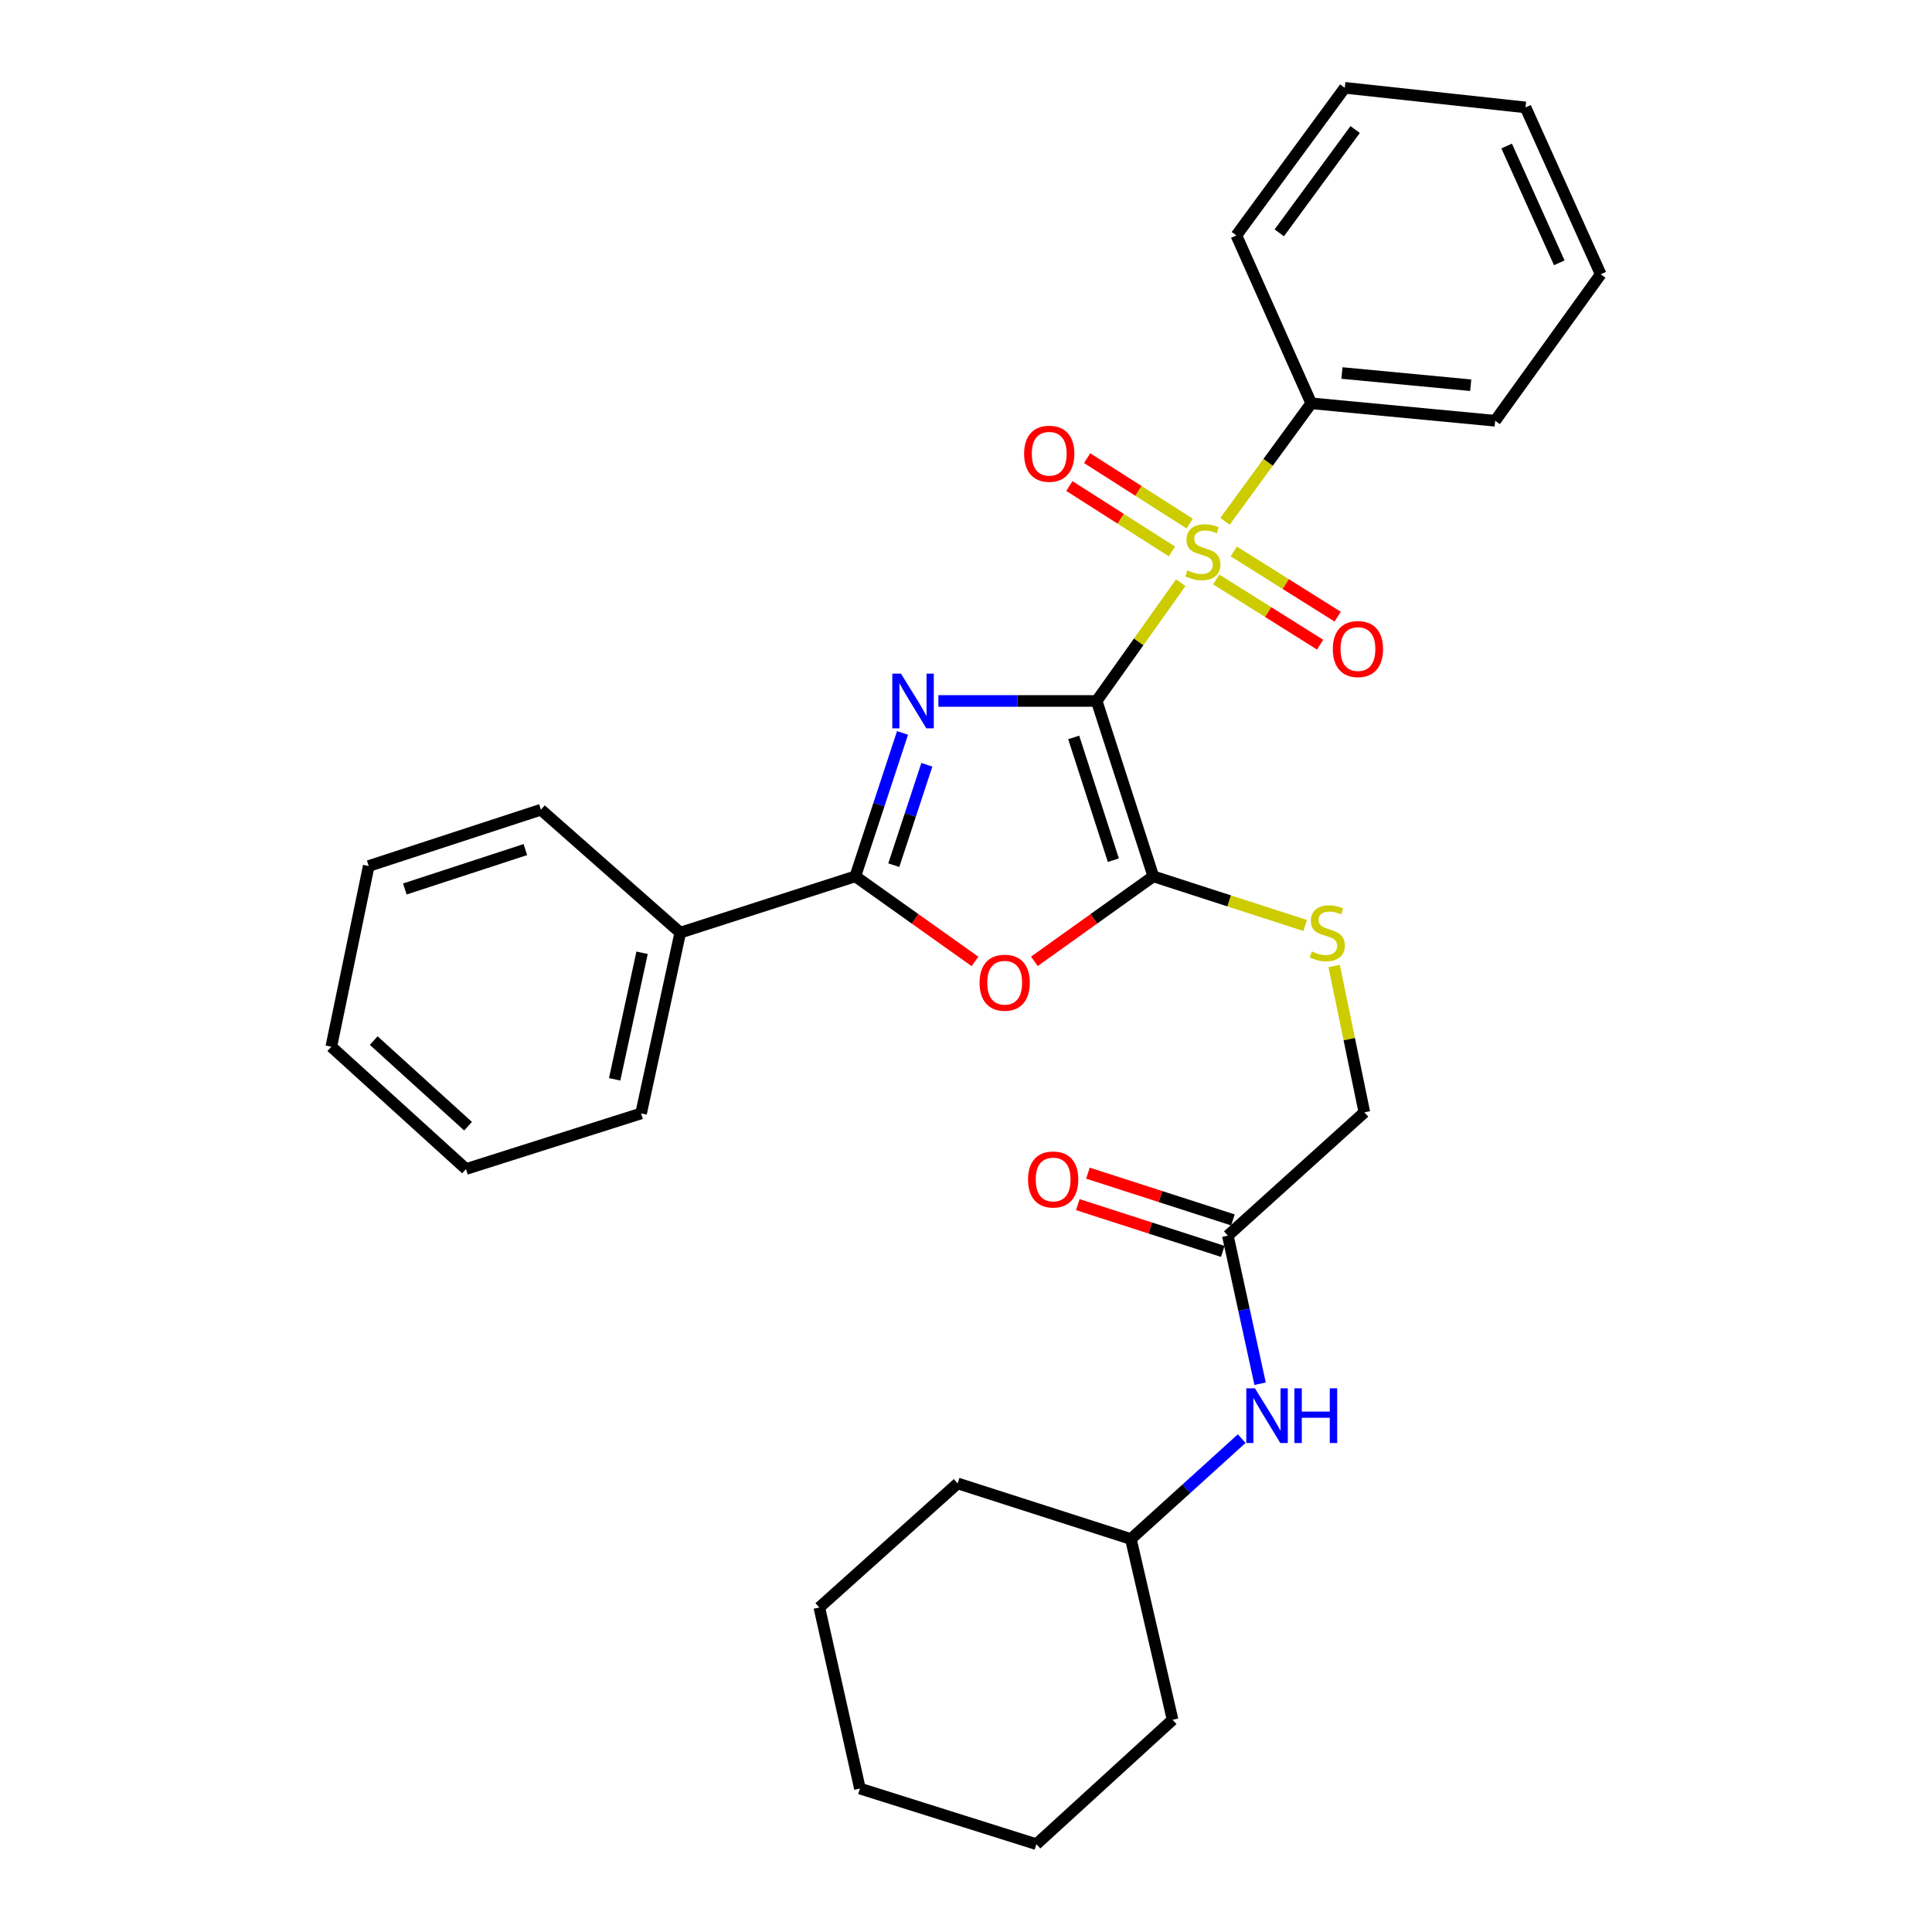 <?xml version='1.0' encoding='iso-8859-1'?>
<svg version='1.1' baseProfile='full'
              xmlns='http://www.w3.org/2000/svg'
                      xmlns:rdkit='http://www.rdkit.org/xml'
                      xmlns:xlink='http://www.w3.org/1999/xlink'
                  xml:space='preserve'
width='1000px' height='1000px' viewBox='0 0 1000 1000'>
<!-- END OF HEADER -->
<rect style='opacity:1.0;fill:#FFFFFF;stroke:none' width='1000' height='1000' x='0' y='0'> </rect>
<path class='bond-0' d='M 567.632,362.816 L 526.672,362.816' style='fill:none;fill-rule:evenodd;stroke:#000000;stroke-width:6px;stroke-linecap:butt;stroke-linejoin:miter;stroke-opacity:1' />
<path class='bond-0' d='M 526.672,362.816 L 485.711,362.816' style='fill:none;fill-rule:evenodd;stroke:#0000FF;stroke-width:6px;stroke-linecap:butt;stroke-linejoin:miter;stroke-opacity:1' />
<path class='bond-1' d='M 567.632,362.816 L 589.396,332.209' style='fill:none;fill-rule:evenodd;stroke:#000000;stroke-width:6px;stroke-linecap:butt;stroke-linejoin:miter;stroke-opacity:1' />
<path class='bond-1' d='M 589.396,332.209 L 611.16,301.603' style='fill:none;fill-rule:evenodd;stroke:#CCCC00;stroke-width:6px;stroke-linecap:butt;stroke-linejoin:miter;stroke-opacity:1' />
<path class='bond-2' d='M 567.632,362.816 L 596.957,453.594' style='fill:none;fill-rule:evenodd;stroke:#000000;stroke-width:6px;stroke-linecap:butt;stroke-linejoin:miter;stroke-opacity:1' />
<path class='bond-2' d='M 555.749,381.692 L 576.276,445.237' style='fill:none;fill-rule:evenodd;stroke:#000000;stroke-width:6px;stroke-linecap:butt;stroke-linejoin:miter;stroke-opacity:1' />
<path class='bond-3' d='M 467.147,379.365 L 454.929,416.48' style='fill:none;fill-rule:evenodd;stroke:#0000FF;stroke-width:6px;stroke-linecap:butt;stroke-linejoin:miter;stroke-opacity:1' />
<path class='bond-3' d='M 454.929,416.48 L 442.71,453.594' style='fill:none;fill-rule:evenodd;stroke:#000000;stroke-width:6px;stroke-linecap:butt;stroke-linejoin:miter;stroke-opacity:1' />
<path class='bond-3' d='M 479.734,395.85 L 471.181,421.83' style='fill:none;fill-rule:evenodd;stroke:#0000FF;stroke-width:6px;stroke-linecap:butt;stroke-linejoin:miter;stroke-opacity:1' />
<path class='bond-3' d='M 471.181,421.83 L 462.628,447.81' style='fill:none;fill-rule:evenodd;stroke:#000000;stroke-width:6px;stroke-linecap:butt;stroke-linejoin:miter;stroke-opacity:1' />
<path class='bond-6' d='M 629.513,299.93 L 656.401,316.805' style='fill:none;fill-rule:evenodd;stroke:#CCCC00;stroke-width:6px;stroke-linecap:butt;stroke-linejoin:miter;stroke-opacity:1' />
<path class='bond-6' d='M 656.401,316.805 L 683.289,333.68' style='fill:none;fill-rule:evenodd;stroke:#FF0000;stroke-width:6px;stroke-linecap:butt;stroke-linejoin:miter;stroke-opacity:1' />
<path class='bond-6' d='M 638.609,285.437 L 665.496,302.313' style='fill:none;fill-rule:evenodd;stroke:#CCCC00;stroke-width:6px;stroke-linecap:butt;stroke-linejoin:miter;stroke-opacity:1' />
<path class='bond-6' d='M 665.496,302.313 L 692.384,319.188' style='fill:none;fill-rule:evenodd;stroke:#FF0000;stroke-width:6px;stroke-linecap:butt;stroke-linejoin:miter;stroke-opacity:1' />
<path class='bond-7' d='M 615.774,270.99 L 589.236,254.066' style='fill:none;fill-rule:evenodd;stroke:#CCCC00;stroke-width:6px;stroke-linecap:butt;stroke-linejoin:miter;stroke-opacity:1' />
<path class='bond-7' d='M 589.236,254.066 L 562.698,237.142' style='fill:none;fill-rule:evenodd;stroke:#FF0000;stroke-width:6px;stroke-linecap:butt;stroke-linejoin:miter;stroke-opacity:1' />
<path class='bond-7' d='M 606.574,285.416 L 580.036,268.492' style='fill:none;fill-rule:evenodd;stroke:#CCCC00;stroke-width:6px;stroke-linecap:butt;stroke-linejoin:miter;stroke-opacity:1' />
<path class='bond-7' d='M 580.036,268.492 L 553.498,251.568' style='fill:none;fill-rule:evenodd;stroke:#FF0000;stroke-width:6px;stroke-linecap:butt;stroke-linejoin:miter;stroke-opacity:1' />
<path class='bond-8' d='M 634.068,269.82 L 656.382,239.285' style='fill:none;fill-rule:evenodd;stroke:#CCCC00;stroke-width:6px;stroke-linecap:butt;stroke-linejoin:miter;stroke-opacity:1' />
<path class='bond-8' d='M 656.382,239.285 L 678.695,208.75' style='fill:none;fill-rule:evenodd;stroke:#000000;stroke-width:6px;stroke-linecap:butt;stroke-linejoin:miter;stroke-opacity:1' />
<path class='bond-4' d='M 596.957,453.594 L 566.174,475.59' style='fill:none;fill-rule:evenodd;stroke:#000000;stroke-width:6px;stroke-linecap:butt;stroke-linejoin:miter;stroke-opacity:1' />
<path class='bond-4' d='M 566.174,475.59 L 535.392,497.586' style='fill:none;fill-rule:evenodd;stroke:#FF0000;stroke-width:6px;stroke-linecap:butt;stroke-linejoin:miter;stroke-opacity:1' />
<path class='bond-5' d='M 596.957,453.594 L 636.252,466.313' style='fill:none;fill-rule:evenodd;stroke:#000000;stroke-width:6px;stroke-linecap:butt;stroke-linejoin:miter;stroke-opacity:1' />
<path class='bond-5' d='M 636.252,466.313 L 675.547,479.033' style='fill:none;fill-rule:evenodd;stroke:#CCCC00;stroke-width:6px;stroke-linecap:butt;stroke-linejoin:miter;stroke-opacity:1' />
<path class='bond-10' d='M 442.71,453.594 L 352.103,482.738' style='fill:none;fill-rule:evenodd;stroke:#000000;stroke-width:6px;stroke-linecap:butt;stroke-linejoin:miter;stroke-opacity:1' />
<path class='bond-30' d='M 442.71,453.594 L 473.683,475.615' style='fill:none;fill-rule:evenodd;stroke:#000000;stroke-width:6px;stroke-linecap:butt;stroke-linejoin:miter;stroke-opacity:1' />
<path class='bond-30' d='M 473.683,475.615 L 504.656,497.636' style='fill:none;fill-rule:evenodd;stroke:#FF0000;stroke-width:6px;stroke-linecap:butt;stroke-linejoin:miter;stroke-opacity:1' />
<path class='bond-13' d='M 690.555,499.992 L 698.375,537.871' style='fill:none;fill-rule:evenodd;stroke:#CCCC00;stroke-width:6px;stroke-linecap:butt;stroke-linejoin:miter;stroke-opacity:1' />
<path class='bond-13' d='M 698.375,537.871 L 706.194,575.75' style='fill:none;fill-rule:evenodd;stroke:#000000;stroke-width:6px;stroke-linecap:butt;stroke-linejoin:miter;stroke-opacity:1' />
<path class='bond-15' d='M 678.695,208.75 L 773.902,217.78' style='fill:none;fill-rule:evenodd;stroke:#000000;stroke-width:6px;stroke-linecap:butt;stroke-linejoin:miter;stroke-opacity:1' />
<path class='bond-15' d='M 694.591,193.071 L 761.237,199.392' style='fill:none;fill-rule:evenodd;stroke:#000000;stroke-width:6px;stroke-linecap:butt;stroke-linejoin:miter;stroke-opacity:1' />
<path class='bond-16' d='M 678.695,208.75 L 639.941,121.851' style='fill:none;fill-rule:evenodd;stroke:#000000;stroke-width:6px;stroke-linecap:butt;stroke-linejoin:miter;stroke-opacity:1' />
<path class='bond-9' d='M 635.53,639.57 L 706.194,575.75' style='fill:none;fill-rule:evenodd;stroke:#000000;stroke-width:6px;stroke-linecap:butt;stroke-linejoin:miter;stroke-opacity:1' />
<path class='bond-11' d='M 635.53,639.57 L 643.876,677.889' style='fill:none;fill-rule:evenodd;stroke:#000000;stroke-width:6px;stroke-linecap:butt;stroke-linejoin:miter;stroke-opacity:1' />
<path class='bond-11' d='M 643.876,677.889 L 652.221,716.208' style='fill:none;fill-rule:evenodd;stroke:#0000FF;stroke-width:6px;stroke-linecap:butt;stroke-linejoin:miter;stroke-opacity:1' />
<path class='bond-12' d='M 638.155,631.428 L 600.634,619.33' style='fill:none;fill-rule:evenodd;stroke:#000000;stroke-width:6px;stroke-linecap:butt;stroke-linejoin:miter;stroke-opacity:1' />
<path class='bond-12' d='M 600.634,619.33 L 563.114,607.232' style='fill:none;fill-rule:evenodd;stroke:#FF0000;stroke-width:6px;stroke-linecap:butt;stroke-linejoin:miter;stroke-opacity:1' />
<path class='bond-12' d='M 632.905,647.712 L 595.384,635.614' style='fill:none;fill-rule:evenodd;stroke:#000000;stroke-width:6px;stroke-linecap:butt;stroke-linejoin:miter;stroke-opacity:1' />
<path class='bond-12' d='M 595.384,635.614 L 557.863,623.516' style='fill:none;fill-rule:evenodd;stroke:#FF0000;stroke-width:6px;stroke-linecap:butt;stroke-linejoin:miter;stroke-opacity:1' />
<path class='bond-17' d='M 352.103,482.738 L 331.828,576.31' style='fill:none;fill-rule:evenodd;stroke:#000000;stroke-width:6px;stroke-linecap:butt;stroke-linejoin:miter;stroke-opacity:1' />
<path class='bond-17' d='M 332.34,493.151 L 318.147,558.651' style='fill:none;fill-rule:evenodd;stroke:#000000;stroke-width:6px;stroke-linecap:butt;stroke-linejoin:miter;stroke-opacity:1' />
<path class='bond-18' d='M 352.103,482.738 L 279.975,419.108' style='fill:none;fill-rule:evenodd;stroke:#000000;stroke-width:6px;stroke-linecap:butt;stroke-linejoin:miter;stroke-opacity:1' />
<path class='bond-14' d='M 642.707,744.635 L 614.024,770.618' style='fill:none;fill-rule:evenodd;stroke:#0000FF;stroke-width:6px;stroke-linecap:butt;stroke-linejoin:miter;stroke-opacity:1' />
<path class='bond-14' d='M 614.024,770.618 L 585.341,796.601' style='fill:none;fill-rule:evenodd;stroke:#000000;stroke-width:6px;stroke-linecap:butt;stroke-linejoin:miter;stroke-opacity:1' />
<path class='bond-19' d='M 585.341,796.601 L 495.684,767.809' style='fill:none;fill-rule:evenodd;stroke:#000000;stroke-width:6px;stroke-linecap:butt;stroke-linejoin:miter;stroke-opacity:1' />
<path class='bond-20' d='M 585.341,796.601 L 606.928,890.155' style='fill:none;fill-rule:evenodd;stroke:#000000;stroke-width:6px;stroke-linecap:butt;stroke-linejoin:miter;stroke-opacity:1' />
<path class='bond-21' d='M 773.902,217.78 L 828.521,141.964' style='fill:none;fill-rule:evenodd;stroke:#000000;stroke-width:6px;stroke-linecap:butt;stroke-linejoin:miter;stroke-opacity:1' />
<path class='bond-22' d='M 639.941,121.851 L 696.052,45.455' style='fill:none;fill-rule:evenodd;stroke:#000000;stroke-width:6px;stroke-linecap:butt;stroke-linejoin:miter;stroke-opacity:1' />
<path class='bond-22' d='M 662.147,120.52 L 701.425,67.042' style='fill:none;fill-rule:evenodd;stroke:#000000;stroke-width:6px;stroke-linecap:butt;stroke-linejoin:miter;stroke-opacity:1' />
<path class='bond-23' d='M 331.828,576.31 L 241.221,605.084' style='fill:none;fill-rule:evenodd;stroke:#000000;stroke-width:6px;stroke-linecap:butt;stroke-linejoin:miter;stroke-opacity:1' />
<path class='bond-24' d='M 279.975,419.108 L 190.851,448.242' style='fill:none;fill-rule:evenodd;stroke:#000000;stroke-width:6px;stroke-linecap:butt;stroke-linejoin:miter;stroke-opacity:1' />
<path class='bond-24' d='M 271.923,439.741 L 209.536,460.135' style='fill:none;fill-rule:evenodd;stroke:#000000;stroke-width:6px;stroke-linecap:butt;stroke-linejoin:miter;stroke-opacity:1' />
<path class='bond-26' d='M 495.684,767.809 L 424.079,832.029' style='fill:none;fill-rule:evenodd;stroke:#000000;stroke-width:6px;stroke-linecap:butt;stroke-linejoin:miter;stroke-opacity:1' />
<path class='bond-25' d='M 606.928,890.155 L 536.435,954.545' style='fill:none;fill-rule:evenodd;stroke:#000000;stroke-width:6px;stroke-linecap:butt;stroke-linejoin:miter;stroke-opacity:1' />
<path class='bond-31' d='M 828.521,141.964 L 789.605,55.597' style='fill:none;fill-rule:evenodd;stroke:#000000;stroke-width:6px;stroke-linecap:butt;stroke-linejoin:miter;stroke-opacity:1' />
<path class='bond-31' d='M 807.084,136.038 L 779.843,75.581' style='fill:none;fill-rule:evenodd;stroke:#000000;stroke-width:6px;stroke-linecap:butt;stroke-linejoin:miter;stroke-opacity:1' />
<path class='bond-27' d='M 696.052,45.455 L 789.605,55.597' style='fill:none;fill-rule:evenodd;stroke:#000000;stroke-width:6px;stroke-linecap:butt;stroke-linejoin:miter;stroke-opacity:1' />
<path class='bond-32' d='M 241.221,605.084 L 171.479,541.777' style='fill:none;fill-rule:evenodd;stroke:#000000;stroke-width:6px;stroke-linecap:butt;stroke-linejoin:miter;stroke-opacity:1' />
<path class='bond-32' d='M 242.26,582.919 L 193.44,538.604' style='fill:none;fill-rule:evenodd;stroke:#000000;stroke-width:6px;stroke-linecap:butt;stroke-linejoin:miter;stroke-opacity:1' />
<path class='bond-28' d='M 190.851,448.242 L 171.479,541.777' style='fill:none;fill-rule:evenodd;stroke:#000000;stroke-width:6px;stroke-linecap:butt;stroke-linejoin:miter;stroke-opacity:1' />
<path class='bond-29' d='M 536.435,954.545 L 445.096,925.753' style='fill:none;fill-rule:evenodd;stroke:#000000;stroke-width:6px;stroke-linecap:butt;stroke-linejoin:miter;stroke-opacity:1' />
<path class='bond-33' d='M 424.079,832.029 L 445.096,925.753' style='fill:none;fill-rule:evenodd;stroke:#000000;stroke-width:6px;stroke-linecap:butt;stroke-linejoin:miter;stroke-opacity:1' />
<path  class='atom-1' d='M 466.336 348.656
L 475.616 363.656
Q 476.536 365.136, 478.016 367.816
Q 479.496 370.496, 479.576 370.656
L 479.576 348.656
L 483.336 348.656
L 483.336 376.976
L 479.456 376.976
L 469.496 360.576
Q 468.336 358.656, 467.096 356.456
Q 465.896 354.256, 465.536 353.576
L 465.536 376.976
L 461.856 376.976
L 461.856 348.656
L 466.336 348.656
' fill='#0000FF'/>
<path  class='atom-2' d='M 614.612 295.218
Q 614.932 295.338, 616.252 295.898
Q 617.572 296.458, 619.012 296.818
Q 620.492 297.138, 621.932 297.138
Q 624.612 297.138, 626.172 295.858
Q 627.732 294.538, 627.732 292.258
Q 627.732 290.698, 626.932 289.738
Q 626.172 288.778, 624.972 288.258
Q 623.772 287.738, 621.772 287.138
Q 619.252 286.378, 617.732 285.658
Q 616.252 284.938, 615.172 283.418
Q 614.132 281.898, 614.132 279.338
Q 614.132 275.778, 616.532 273.578
Q 618.972 271.378, 623.772 271.378
Q 627.052 271.378, 630.772 272.938
L 629.852 276.018
Q 626.452 274.618, 623.892 274.618
Q 621.132 274.618, 619.612 275.778
Q 618.092 276.898, 618.132 278.858
Q 618.132 280.378, 618.892 281.298
Q 619.692 282.218, 620.812 282.738
Q 621.972 283.258, 623.892 283.858
Q 626.452 284.658, 627.972 285.458
Q 629.492 286.258, 630.572 287.898
Q 631.692 289.498, 631.692 292.258
Q 631.692 296.178, 629.052 298.298
Q 626.452 300.378, 622.092 300.378
Q 619.572 300.378, 617.652 299.818
Q 615.772 299.298, 613.532 298.378
L 614.612 295.218
' fill='#CCCC00'/>
<path  class='atom-5' d='M 507.028 508.644
Q 507.028 501.844, 510.388 498.044
Q 513.748 494.244, 520.028 494.244
Q 526.308 494.244, 529.668 498.044
Q 533.028 501.844, 533.028 508.644
Q 533.028 515.524, 529.628 519.444
Q 526.228 523.324, 520.028 523.324
Q 513.788 523.324, 510.388 519.444
Q 507.028 515.564, 507.028 508.644
M 520.028 520.124
Q 524.348 520.124, 526.668 517.244
Q 529.028 514.324, 529.028 508.644
Q 529.028 503.084, 526.668 500.284
Q 524.348 497.444, 520.028 497.444
Q 515.708 497.444, 513.348 500.244
Q 511.028 503.044, 511.028 508.644
Q 511.028 514.364, 513.348 517.244
Q 515.708 520.124, 520.028 520.124
' fill='#FF0000'/>
<path  class='atom-6' d='M 678.993 492.458
Q 679.313 492.578, 680.633 493.138
Q 681.953 493.698, 683.393 494.058
Q 684.873 494.378, 686.313 494.378
Q 688.993 494.378, 690.553 493.098
Q 692.113 491.778, 692.113 489.498
Q 692.113 487.938, 691.313 486.978
Q 690.553 486.018, 689.353 485.498
Q 688.153 484.978, 686.153 484.378
Q 683.633 483.618, 682.113 482.898
Q 680.633 482.178, 679.553 480.658
Q 678.513 479.138, 678.513 476.578
Q 678.513 473.018, 680.913 470.818
Q 683.353 468.618, 688.153 468.618
Q 691.433 468.618, 695.153 470.178
L 694.233 473.258
Q 690.833 471.858, 688.273 471.858
Q 685.513 471.858, 683.993 473.018
Q 682.473 474.138, 682.513 476.098
Q 682.513 477.618, 683.273 478.538
Q 684.073 479.458, 685.193 479.978
Q 686.353 480.498, 688.273 481.098
Q 690.833 481.898, 692.353 482.698
Q 693.873 483.498, 694.953 485.138
Q 696.073 486.738, 696.073 489.498
Q 696.073 493.418, 693.433 495.538
Q 690.833 497.618, 686.473 497.618
Q 683.953 497.618, 682.033 497.058
Q 680.153 496.538, 677.913 495.618
L 678.993 492.458
' fill='#CCCC00'/>
<path  class='atom-7' d='M 689.867 335.948
Q 689.867 329.148, 693.227 325.348
Q 696.587 321.548, 702.867 321.548
Q 709.147 321.548, 712.507 325.348
Q 715.867 329.148, 715.867 335.948
Q 715.867 342.828, 712.467 346.748
Q 709.067 350.628, 702.867 350.628
Q 696.627 350.628, 693.227 346.748
Q 689.867 342.868, 689.867 335.948
M 702.867 347.428
Q 707.187 347.428, 709.507 344.548
Q 711.867 341.628, 711.867 335.948
Q 711.867 330.388, 709.507 327.588
Q 707.187 324.748, 702.867 324.748
Q 698.547 324.748, 696.187 327.548
Q 693.867 330.348, 693.867 335.948
Q 693.867 341.668, 696.187 344.548
Q 698.547 347.428, 702.867 347.428
' fill='#FF0000'/>
<path  class='atom-8' d='M 530.079 234.856
Q 530.079 228.056, 533.439 224.256
Q 536.799 220.456, 543.079 220.456
Q 549.359 220.456, 552.719 224.256
Q 556.079 228.056, 556.079 234.856
Q 556.079 241.736, 552.679 245.656
Q 549.279 249.536, 543.079 249.536
Q 536.839 249.536, 533.439 245.656
Q 530.079 241.776, 530.079 234.856
M 543.079 246.336
Q 547.399 246.336, 549.719 243.456
Q 552.079 240.536, 552.079 234.856
Q 552.079 229.296, 549.719 226.496
Q 547.399 223.656, 543.079 223.656
Q 538.759 223.656, 536.399 226.456
Q 534.079 229.256, 534.079 234.856
Q 534.079 240.576, 536.399 243.456
Q 538.759 246.336, 543.079 246.336
' fill='#FF0000'/>
<path  class='atom-12' d='M 649.564 718.593
L 658.844 733.593
Q 659.764 735.073, 661.244 737.753
Q 662.724 740.433, 662.804 740.593
L 662.804 718.593
L 666.564 718.593
L 666.564 746.913
L 662.684 746.913
L 652.724 730.513
Q 651.564 728.593, 650.324 726.393
Q 649.124 724.193, 648.764 723.513
L 648.764 746.913
L 645.084 746.913
L 645.084 718.593
L 649.564 718.593
' fill='#0000FF'/>
<path  class='atom-12' d='M 669.964 718.593
L 673.804 718.593
L 673.804 730.633
L 688.284 730.633
L 688.284 718.593
L 692.124 718.593
L 692.124 746.913
L 688.284 746.913
L 688.284 733.833
L 673.804 733.833
L 673.804 746.913
L 669.964 746.913
L 669.964 718.593
' fill='#0000FF'/>
<path  class='atom-13' d='M 532.113 610.496
Q 532.113 603.696, 535.473 599.896
Q 538.833 596.096, 545.113 596.096
Q 551.393 596.096, 554.753 599.896
Q 558.113 603.696, 558.113 610.496
Q 558.113 617.376, 554.713 621.296
Q 551.313 625.176, 545.113 625.176
Q 538.873 625.176, 535.473 621.296
Q 532.113 617.416, 532.113 610.496
M 545.113 621.976
Q 549.433 621.976, 551.753 619.096
Q 554.113 616.176, 554.113 610.496
Q 554.113 604.936, 551.753 602.136
Q 549.433 599.296, 545.113 599.296
Q 540.793 599.296, 538.433 602.096
Q 536.113 604.896, 536.113 610.496
Q 536.113 616.216, 538.433 619.096
Q 540.793 621.976, 545.113 621.976
' fill='#FF0000'/>
</svg>
